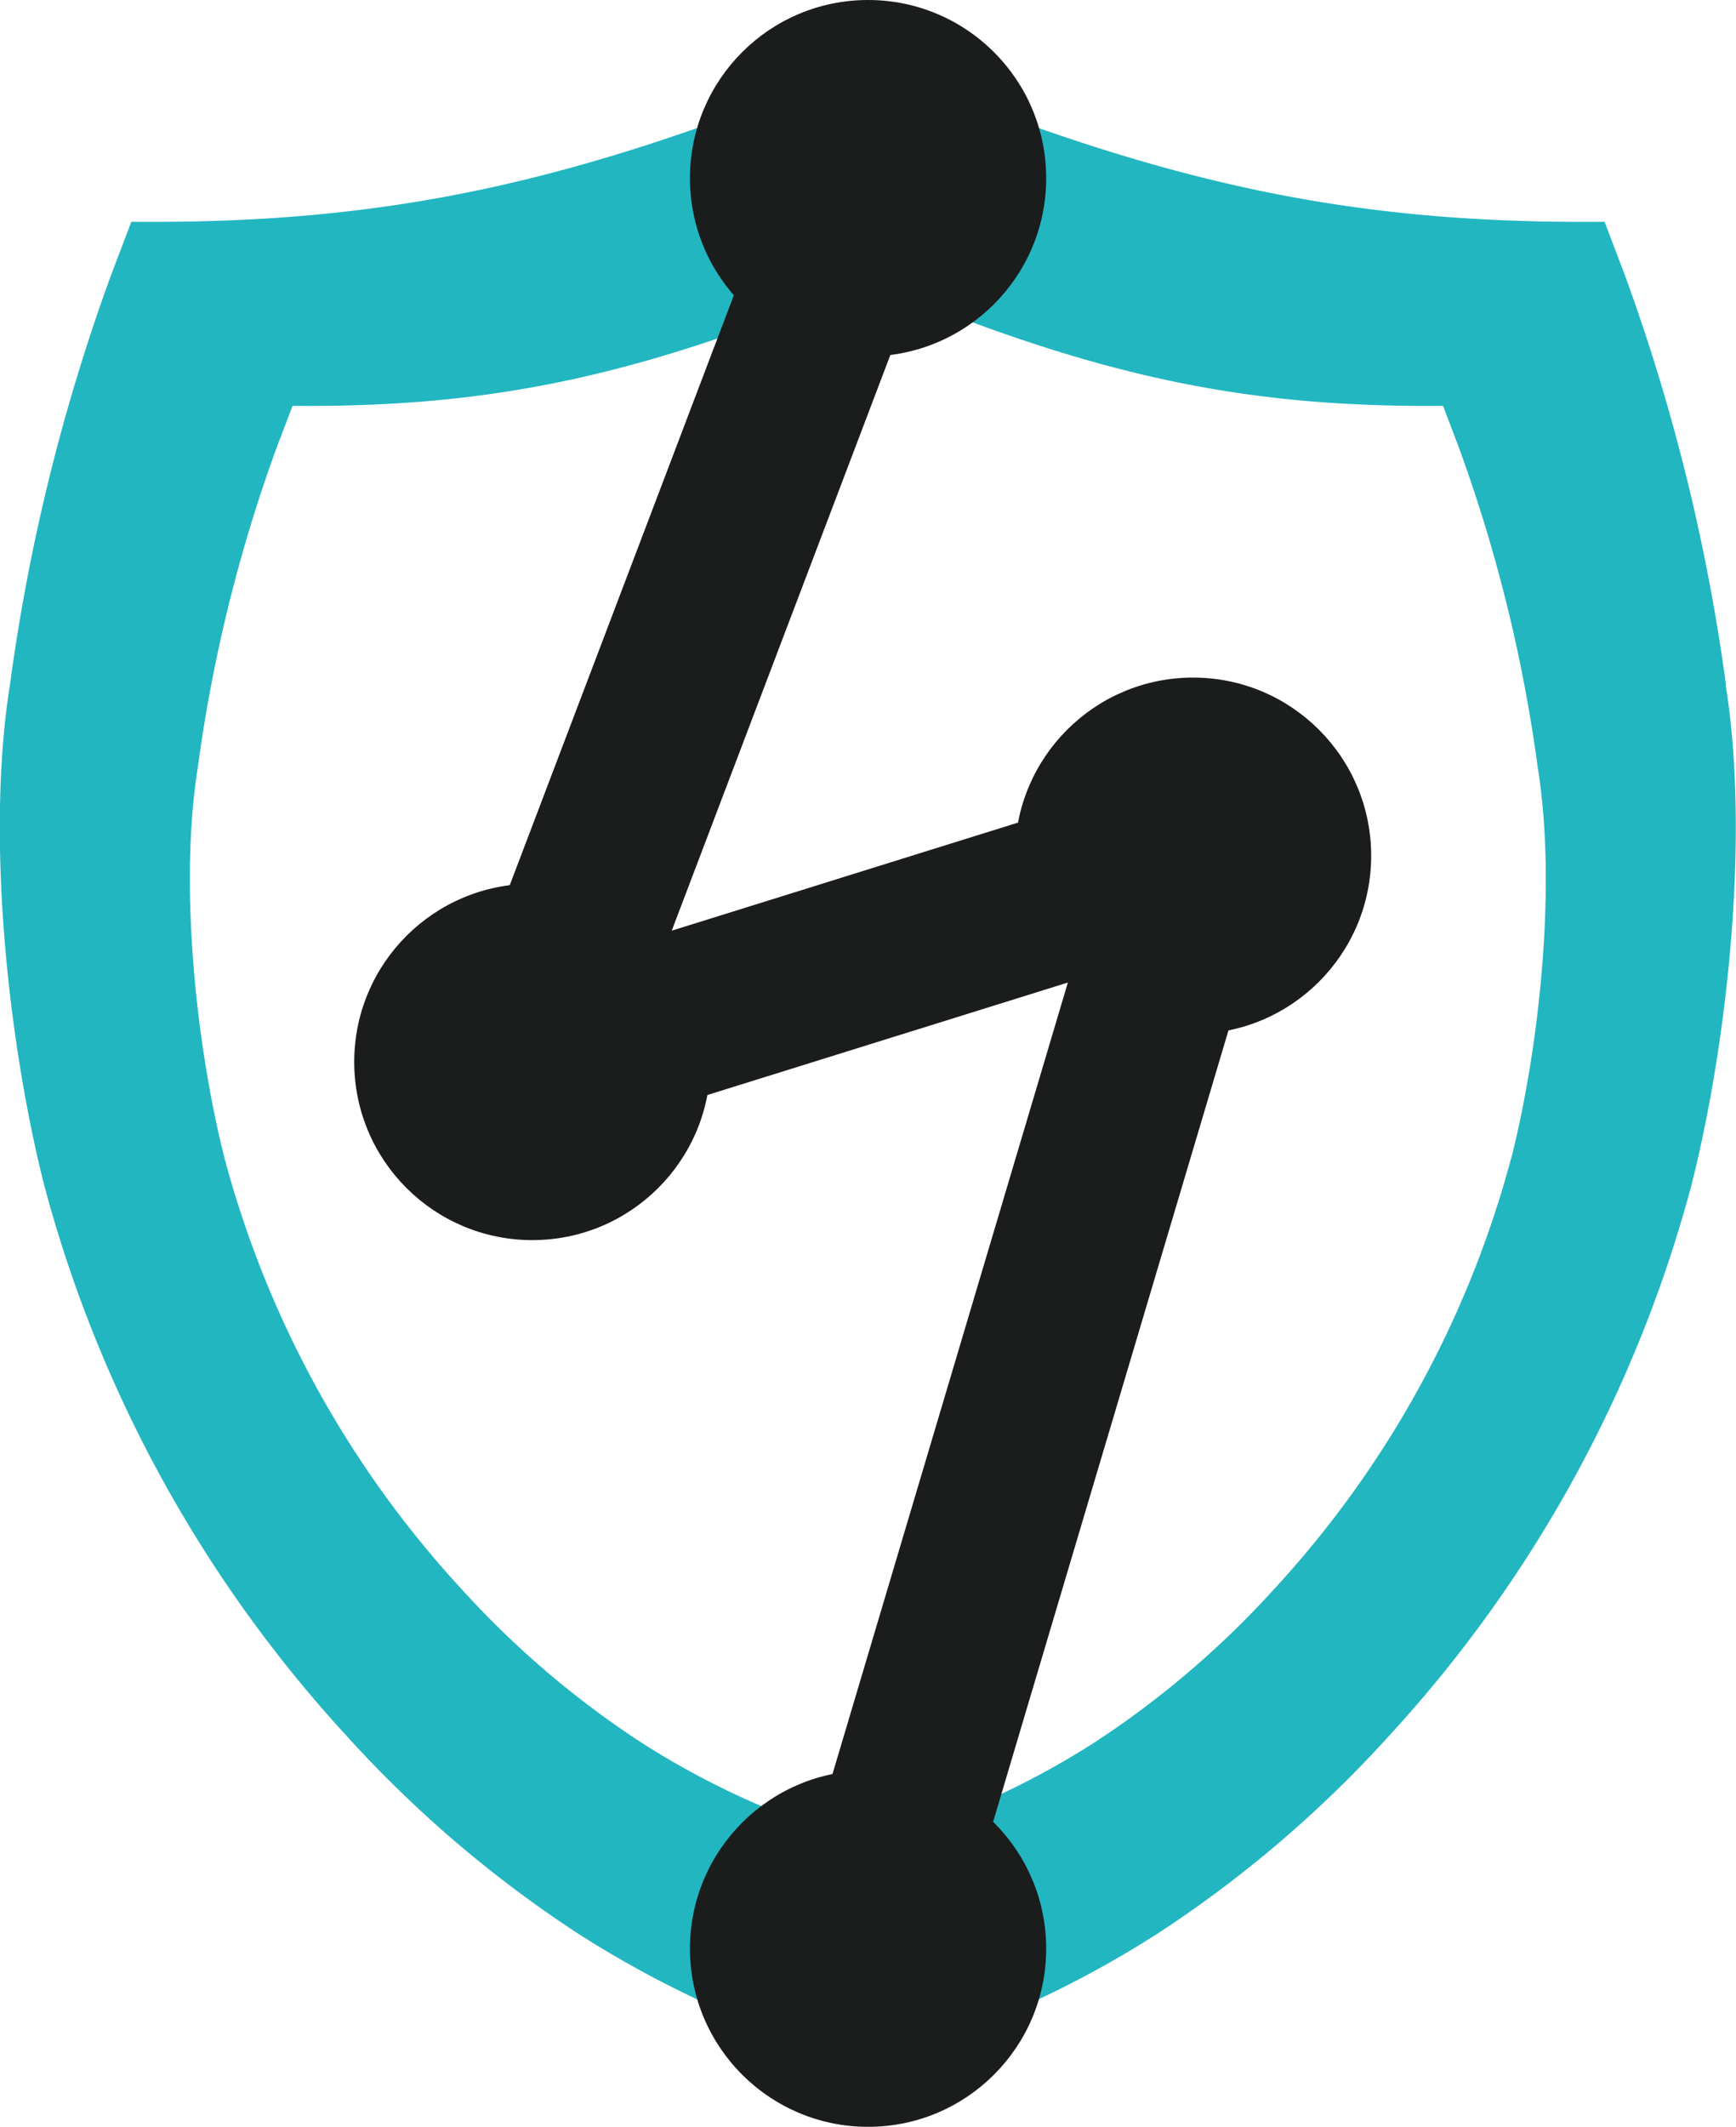 <svg xmlns="http://www.w3.org/2000/svg" width="73.488" height="90" viewBox="0 0 73.488 90">
  <g id="Symbol" transform="translate(-306.128 -140.07)">
    <path id="Path_168" data-name="Path 168" d="M379.194,180.549a82.666,82.666,0,0,0-4.3-17.407l-.841-2.21c-11,.1-19.079-1.677-31.183-6.781-12.1,5.1-20.18,6.878-31.183,6.781l-.841,2.21a82.554,82.554,0,0,0-4.3,17.407c-1.043,6.554-.02,15.347,1.457,21.167a55.577,55.577,0,0,0,12.8,23.29,50.291,50.291,0,0,0,9.75,8.335,44.523,44.523,0,0,0,12.311,5.476,44.523,44.523,0,0,0,12.311-5.476,50.3,50.3,0,0,0,9.75-8.335,55.546,55.546,0,0,0,12.8-23.29c1.478-5.82,2.5-14.613,1.457-21.167Zm-9.1,20.022a43.378,43.378,0,0,1-10,18.188,39.27,39.27,0,0,1-7.614,6.51,34.781,34.781,0,0,1-9.615,4.276,34.8,34.8,0,0,1-9.615-4.276,39.215,39.215,0,0,1-7.614-6.51,43.4,43.4,0,0,1-10-18.188c-1.154-4.544-1.953-11.412-1.137-16.531a64.582,64.582,0,0,1,3.355-13.594l.657-1.725c8.592.076,14.9-1.309,24.352-5.295,9.452,3.985,15.758,5.37,24.352,5.295l.656,1.725a64.463,64.463,0,0,1,3.355,13.594C372.049,189.159,371.252,196.026,370.1,200.571Z" transform="translate(0 -11.476)" fill="#22b6c1"/>
    <g id="Group_148" data-name="Group 148" transform="translate(321.123 140.07)">
      <circle id="Ellipse_1" data-name="Ellipse 1" cx="7.54" cy="7.54" r="7.54" transform="translate(0 37.398)" fill="#1b1d1c"/>
      <circle id="Ellipse_2" data-name="Ellipse 2" cx="7.54" cy="7.54" r="7.54" transform="translate(27.969 28.673)" fill="#1b1d1c"/>
      <circle id="Ellipse_3" data-name="Ellipse 3" cx="7.54" cy="7.54" r="7.54" transform="translate(14.212 0)" fill="#1b1d1c"/>
      <circle id="Ellipse_4" data-name="Ellipse 4" cx="7.54" cy="7.54" r="7.54" transform="translate(14.212 74.921)" fill="#1b1d1c"/>
      <path id="Path_169" data-name="Path 169" d="M429.958,251.22l-6.8-2.021,11.861-39.871-21.62,6.744a3.545,3.545,0,0,1-4.37-4.644l14.212-37.4,6.628,2.519L418.25,207.133l21.01-6.554a3.546,3.546,0,0,1,4.453,4.4l-13.757,46.247Z" transform="translate(-404.809 -167.75)" fill="#1b1d1c"/>
    </g>
  </g>
</svg>
